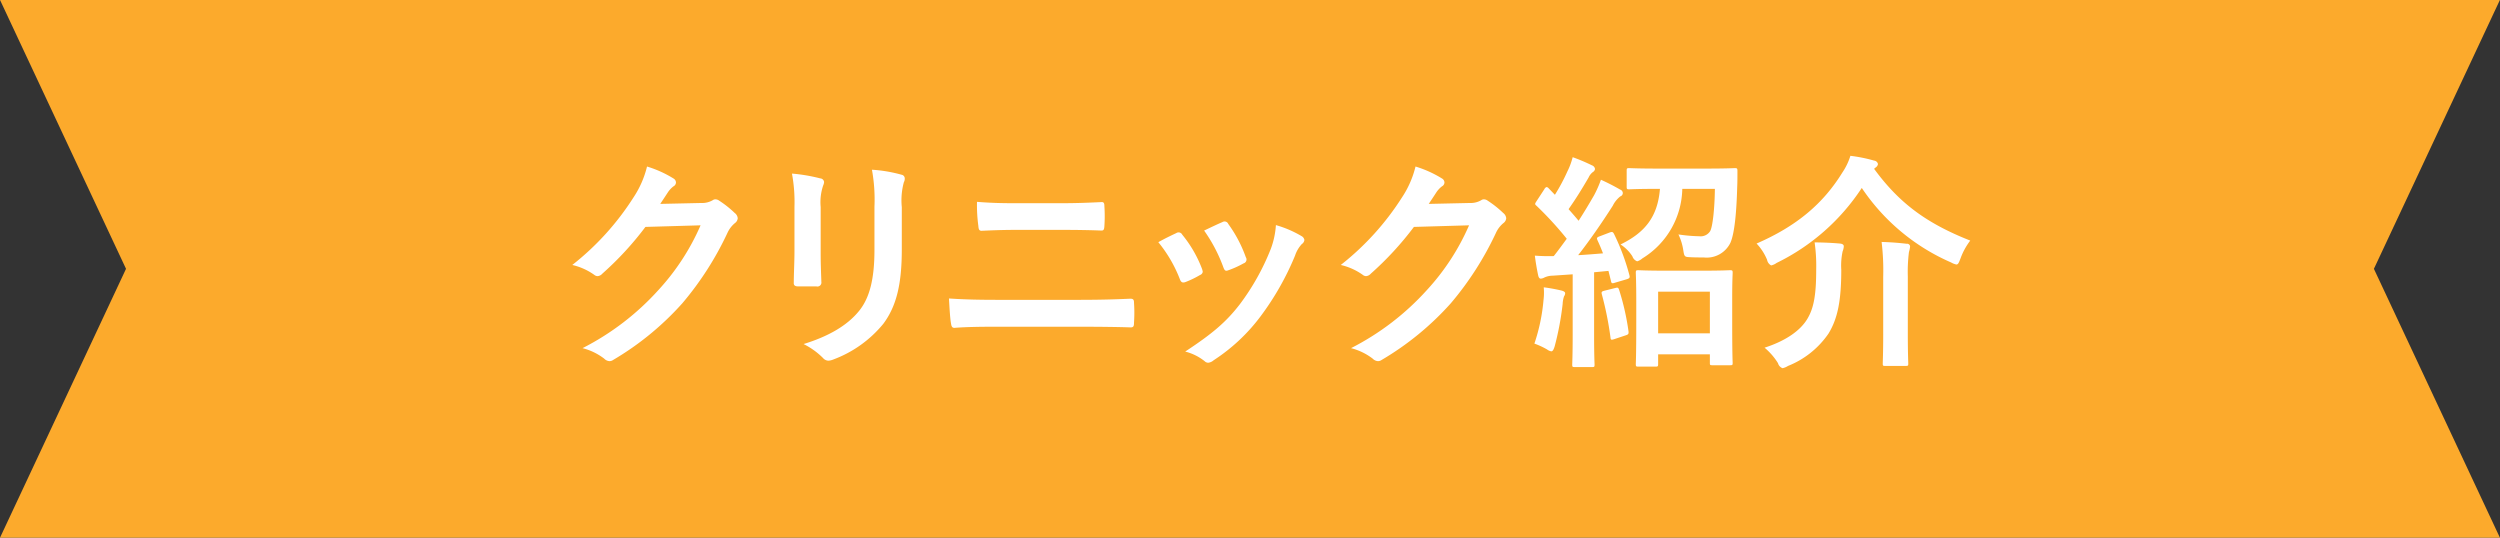 <svg id="ttl_clonoc.svg" xmlns="http://www.w3.org/2000/svg" width="329.12" height="70.781" viewBox="0 0 329.12 70.781">
  <rect x="0" y="0" width="329.12" height="70.781" fill="#333333" stroke="none"/>
  <defs>
    <style>
      .cls-1 {
        fill: #fcaa2c;
      }

      .cls-1, .cls-2 {
        fill-rule: evenodd;
      }

      .cls-2 {
        fill: #fff;
      }
    </style>
  </defs>
  <path id="シェイプ_1299" data-name="シェイプ 1299" class="cls-1" d="M1382.77,708.991H1053.66l16.59,35.4-16.59,35.4h329.11l-16.59-35.4Z" transform="translate(-1053.66 -709)"/>
  <path id="クリニック紹介" class="cls-2" d="M1140.58,735.843c0.36-.54.66-0.99,0.99-1.5a3.255,3.255,0,0,1,.75-0.81,0.6,0.6,0,0,0,.33-0.51,0.626,0.626,0,0,0-.3-0.51,14.758,14.758,0,0,0-3.51-1.59,12.812,12.812,0,0,1-1.77,4.05,35.584,35.584,0,0,1-8.07,8.91,8.138,8.138,0,0,1,2.88,1.29,0.721,0.721,0,0,0,.45.18,0.932,0.932,0,0,0,.63-0.33,41.781,41.781,0,0,0,5.67-6.15l7.26-.21a30.563,30.563,0,0,1-5.55,8.52,34.561,34.561,0,0,1-9.99,7.65,7.9,7.9,0,0,1,2.85,1.38,1.057,1.057,0,0,0,.69.33,0.811,0.811,0,0,0,.48-0.15,38.1,38.1,0,0,0,9.12-7.47,41.349,41.349,0,0,0,5.94-9.27,3.613,3.613,0,0,1,.99-1.29,0.865,0.865,0,0,0,.36-0.63,0.972,0.972,0,0,0-.39-0.69,13.839,13.839,0,0,0-2.04-1.62,0.871,0.871,0,0,0-.48-0.18,0.6,0.6,0,0,0-.39.12,2.784,2.784,0,0,1-1.5.36Zm17.67,6.27c0,1.29-.09,3.03-0.09,4.08-0.03.36,0.15,0.51,0.57,0.51h2.4a0.527,0.527,0,0,0,.66-0.6c-0.03-1.05-.09-2.22-0.09-3.78v-6.06a6.9,6.9,0,0,1,.33-2.85,1.257,1.257,0,0,0,.12-0.45,0.538,0.538,0,0,0-.51-0.48,22.2,22.2,0,0,0-3.72-.63,20.54,20.54,0,0,1,.33,4.38v5.88Zm14.13-5.85a9.038,9.038,0,0,1,.27-3.27,0.95,0.95,0,0,0,.12-0.48,0.5,0.5,0,0,0-.42-0.51,18.773,18.773,0,0,0-3.9-.66,22.026,22.026,0,0,1,.33,4.89v5.67c0,3.81-.63,6.3-2.01,8.01-1.59,1.98-4.11,3.39-7.32,4.38a9.746,9.746,0,0,1,2.55,1.83,0.973,0.973,0,0,0,.72.36,1.9,1.9,0,0,0,.63-0.15,15.478,15.478,0,0,0,6.6-4.71c1.77-2.37,2.43-5.34,2.43-9.78v-5.58Zm21.03,3c1.92,0,3.84.03,5.25,0.09,0.3,0,.36-0.15.39-0.57a19.825,19.825,0,0,0,0-2.67c0-.36-0.09-0.51-0.33-0.51-1.29.06-3.09,0.15-5.4,0.15h-5.94c-1.8,0-3.21-.03-5.1-0.18a20.22,20.22,0,0,0,.18,3.18c0.03,0.45.12,0.63,0.42,0.63,1.38-.06,2.7-0.12,4.59-0.12h5.94Zm2.52,12.75c2.04,0,5.13.03,6.57,0.09,0.39,0,.45-0.18.45-0.63a18.945,18.945,0,0,0,0-2.61c0-.39-0.09-0.54-0.48-0.54-1.38.06-3.42,0.15-6.75,0.15H1184.8c-1.89,0-4.05-.03-6.21-0.18,0.09,1.59.15,2.61,0.27,3.3,0.06,0.39.15,0.57,0.45,0.57,1.47-.12,3.45-0.15,5.4-0.15h11.22Zm10.22-11.13a17.734,17.734,0,0,1,2.82,4.83c0.15,0.42.33,0.57,0.75,0.42a12.453,12.453,0,0,0,1.92-.93,0.529,0.529,0,0,0,.36-0.42,2.029,2.029,0,0,0-.12-0.45,16.066,16.066,0,0,0-2.58-4.44,0.538,0.538,0,0,0-.78-0.21C1207.89,739.983,1207.17,740.313,1206.15,740.883Zm6.03-1.53a20.411,20.411,0,0,1,2.52,4.8c0.15,0.42.27,0.57,0.6,0.45a12.39,12.39,0,0,0,2.07-.93,0.532,0.532,0,0,0,.3-0.81,17.325,17.325,0,0,0-2.31-4.38,0.527,0.527,0,0,0-.78-0.24C1214.07,738.453,1213.38,738.783,1212.18,739.353Zm9.45-.72a10.808,10.808,0,0,1-.69,3.18,31.063,31.063,0,0,1-4.05,7.23c-1.8,2.34-3.6,3.87-7.2,6.24a6.772,6.772,0,0,1,2.55,1.26,0.687,0.687,0,0,0,.48.21,1.3,1.3,0,0,0,.72-0.33,24.024,24.024,0,0,0,6.18-5.79,36.582,36.582,0,0,0,4.53-7.98,4.134,4.134,0,0,1,.9-1.53,0.721,0.721,0,0,0,.33-0.54,0.738,0.738,0,0,0-.39-0.51A14.266,14.266,0,0,0,1221.63,738.633Zm20.12-2.79c0.36-.54.66-0.99,0.99-1.5a3.255,3.255,0,0,1,.75-0.81,0.6,0.6,0,0,0,.33-0.51,0.626,0.626,0,0,0-.3-0.51,14.758,14.758,0,0,0-3.51-1.59,12.812,12.812,0,0,1-1.77,4.05,35.584,35.584,0,0,1-8.07,8.91,8.138,8.138,0,0,1,2.88,1.29,0.721,0.721,0,0,0,.45.18,0.932,0.932,0,0,0,.63-0.33,41.781,41.781,0,0,0,5.67-6.15l7.26-.21a30.563,30.563,0,0,1-5.55,8.52,34.561,34.561,0,0,1-9.99,7.65,7.9,7.9,0,0,1,2.85,1.38,1.057,1.057,0,0,0,.69.33,0.811,0.811,0,0,0,.48-0.15,38.1,38.1,0,0,0,9.12-7.47,41.349,41.349,0,0,0,5.94-9.27,3.613,3.613,0,0,1,.99-1.29,0.865,0.865,0,0,0,.36-0.63,0.972,0.972,0,0,0-.39-0.69,13.839,13.839,0,0,0-2.04-1.62,0.871,0.871,0,0,0-.48-0.18,0.6,0.6,0,0,0-.39.12,2.784,2.784,0,0,1-1.5.36Zm29.84,21.42c0.33,0,.36-0.03.36-0.36v-1.26h6.81v1.14c0,0.27.03,0.3,0.33,0.3h2.31c0.33,0,.36-0.03.36-0.3,0-.18-0.06-1.02-0.06-5.46v-3.09c0-2.25.06-3.15,0.06-3.3,0-.33-0.03-0.36-0.36-0.36-0.18,0-1.05.06-3.51,0.06h-5.01c-2.49,0-3.33-.06-3.54-0.06-0.3,0-.33.03-0.33,0.36,0,0.15.06,1.05,0.06,3.78v2.7c0,4.5-.06,5.34-0.06,5.49,0,0.33.03,0.36,0.33,0.36h2.25Zm0.36-9.87h6.81v5.49h-6.81v-5.49Zm-7.68-7.29c-0.42.15-.42,0.24-0.3,0.54q0.4,0.855.72,1.71c-1.08.09-2.19,0.18-3.27,0.24,1.41-1.8,3.03-4.11,4.56-6.51a3.571,3.571,0,0,1,.99-1.23,0.464,0.464,0,0,0,.33-0.45,0.511,0.511,0,0,0-.36-0.45,27.868,27.868,0,0,0-2.52-1.29,15.111,15.111,0,0,1-.9,2.04c-0.66,1.14-1.32,2.25-2.04,3.36-0.42-.51-0.87-1.02-1.32-1.53,0.93-1.32,1.68-2.52,2.64-4.17a1.831,1.831,0,0,1,.57-0.72,0.556,0.556,0,0,0,.27-0.39,0.586,0.586,0,0,0-.39-0.48,24.073,24.073,0,0,0-2.55-1.08,9.17,9.17,0,0,1-.69,1.86,25.217,25.217,0,0,1-1.65,3.09l-0.81-.84a0.5,0.5,0,0,0-.27-0.18,0.468,0.468,0,0,0-.3.27l-1.02,1.56c-0.21.33-.3,0.42-0.03,0.63a45.064,45.064,0,0,1,3.99,4.35c-0.57.78-1.14,1.56-1.71,2.28a23.731,23.731,0,0,1-2.49-.06c0.12,0.96.27,1.8,0.42,2.52,0.06,0.3.15,0.51,0.36,0.51a1.132,1.132,0,0,0,.48-0.15,2.607,2.607,0,0,1,1.08-.24l2.64-.18v7.95c0,2.76-.06,3.75-0.06,3.93,0,0.3.03,0.33,0.33,0.33h2.28c0.3,0,.33-0.03.33-0.33,0-.15-0.06-1.17-0.06-3.93v-8.22l1.89-.18,0.33,1.32c0.06,0.33.15,0.36,0.51,0.24l1.53-.45c0.39-.12.48-0.21,0.39-0.54a29.252,29.252,0,0,0-2.01-5.4c-0.15-.3-0.24-0.36-0.63-0.21Zm15.15-6.24c-0.03,2.64-.3,5.04-0.63,5.58a1.475,1.475,0,0,1-1.41.66,21.012,21.012,0,0,1-2.76-.24,7.2,7.2,0,0,1,.63,2.01c0.15,0.93.15,0.96,0.99,0.99,0.57,0.03,1.02.03,1.71,0.03a3.47,3.47,0,0,0,3.51-1.92c0.54-1.2.81-3.96,0.9-7.38,0.03-.6.03-1.32,0.03-2.07,0-.33-0.03-0.39-0.33-0.39-0.18,0-1.08.06-3.78,0.06h-6.36c-2.67,0-3.57-.06-3.78-0.06-0.3,0-.33.03-0.33,0.36v2.07c0,0.33.03,0.36,0.33,0.36,0.21,0,1.11-.06,3.78-0.06h0.27c-0.3,3.69-1.98,5.76-5.19,7.32a5.137,5.137,0,0,1,1.56,1.56,1.071,1.071,0,0,0,.63.66,1.845,1.845,0,0,0,.69-0.39,10.97,10.97,0,0,0,5.25-9.15h4.29Zm-23.76,20.37a10.109,10.109,0,0,1,1.68.78,1.274,1.274,0,0,0,.54.24c0.18,0,.3-0.18.45-0.66a38.161,38.161,0,0,0,1.05-5.58,3.614,3.614,0,0,1,.18-0.99,0.8,0.8,0,0,0,.15-0.42c0-.15-0.15-0.27-0.51-0.36a22.815,22.815,0,0,0-2.31-.42,7.751,7.751,0,0,1-.03,1.68A24.4,24.4,0,0,1,1255.66,754.233Zm9.21-6.96c-0.33.09-.42,0.15-0.33,0.48a43.455,43.455,0,0,1,1.14,5.7c0.03,0.3.09,0.33,0.54,0.18l1.44-.48c0.39-.12.42-0.21,0.39-0.54a32.7,32.7,0,0,0-1.23-5.43c-0.12-.33-0.15-0.36-0.51-0.27Zm35.72-16.23a0.625,0.625,0,0,0,.3-0.45,0.579,0.579,0,0,0-.51-0.45,19.71,19.71,0,0,0-3.12-.63,8.157,8.157,0,0,1-1.05,2.19c-2.55,4.14-6.06,7.08-11.3,9.36a7.053,7.053,0,0,1,1.38,2.13,1.051,1.051,0,0,0,.54.75,1.9,1.9,0,0,0,.72-0.33,28.165,28.165,0,0,0,11.21-9.87,27.212,27.212,0,0,0,11.76,9.81,2.36,2.36,0,0,0,.69.27c0.24,0,.33-0.24.54-0.78a8.847,8.847,0,0,1,1.29-2.37c-5.94-2.34-9.45-5.07-12.66-9.45Zm-14.63,23.73a8.425,8.425,0,0,1,1.77,2.04,0.969,0.969,0,0,0,.6.66,2.241,2.241,0,0,0,.72-0.3,11.709,11.709,0,0,0,5.33-4.26c1.17-1.92,1.68-4.2,1.68-8.4a8.9,8.9,0,0,1,.18-2.43,1.892,1.892,0,0,0,.15-0.66c0-.21-0.18-0.33-0.51-0.36-0.99-.09-2.28-0.15-3.33-0.15a21.65,21.65,0,0,1,.21,3.51c0,3.21-.27,5.04-1.14,6.51C1290.69,752.523,1288.75,753.873,1285.96,754.773Zm15.62-1.77c0,2.46-.06,3.66-0.06,3.87,0,0.27.03,0.3,0.33,0.3h2.67c0.33,0,.36-0.03.36-0.3,0-.18-0.06-1.41-0.06-3.87v-7.59a21.119,21.119,0,0,1,.15-3.24,3.325,3.325,0,0,0,.15-0.75,0.393,0.393,0,0,0-.45-0.33c-0.99-.12-2.13-0.21-3.3-0.24a31.253,31.253,0,0,1,.21,4.59V753Z" transform="translate(-1053.66 -709)"/>
</svg>
